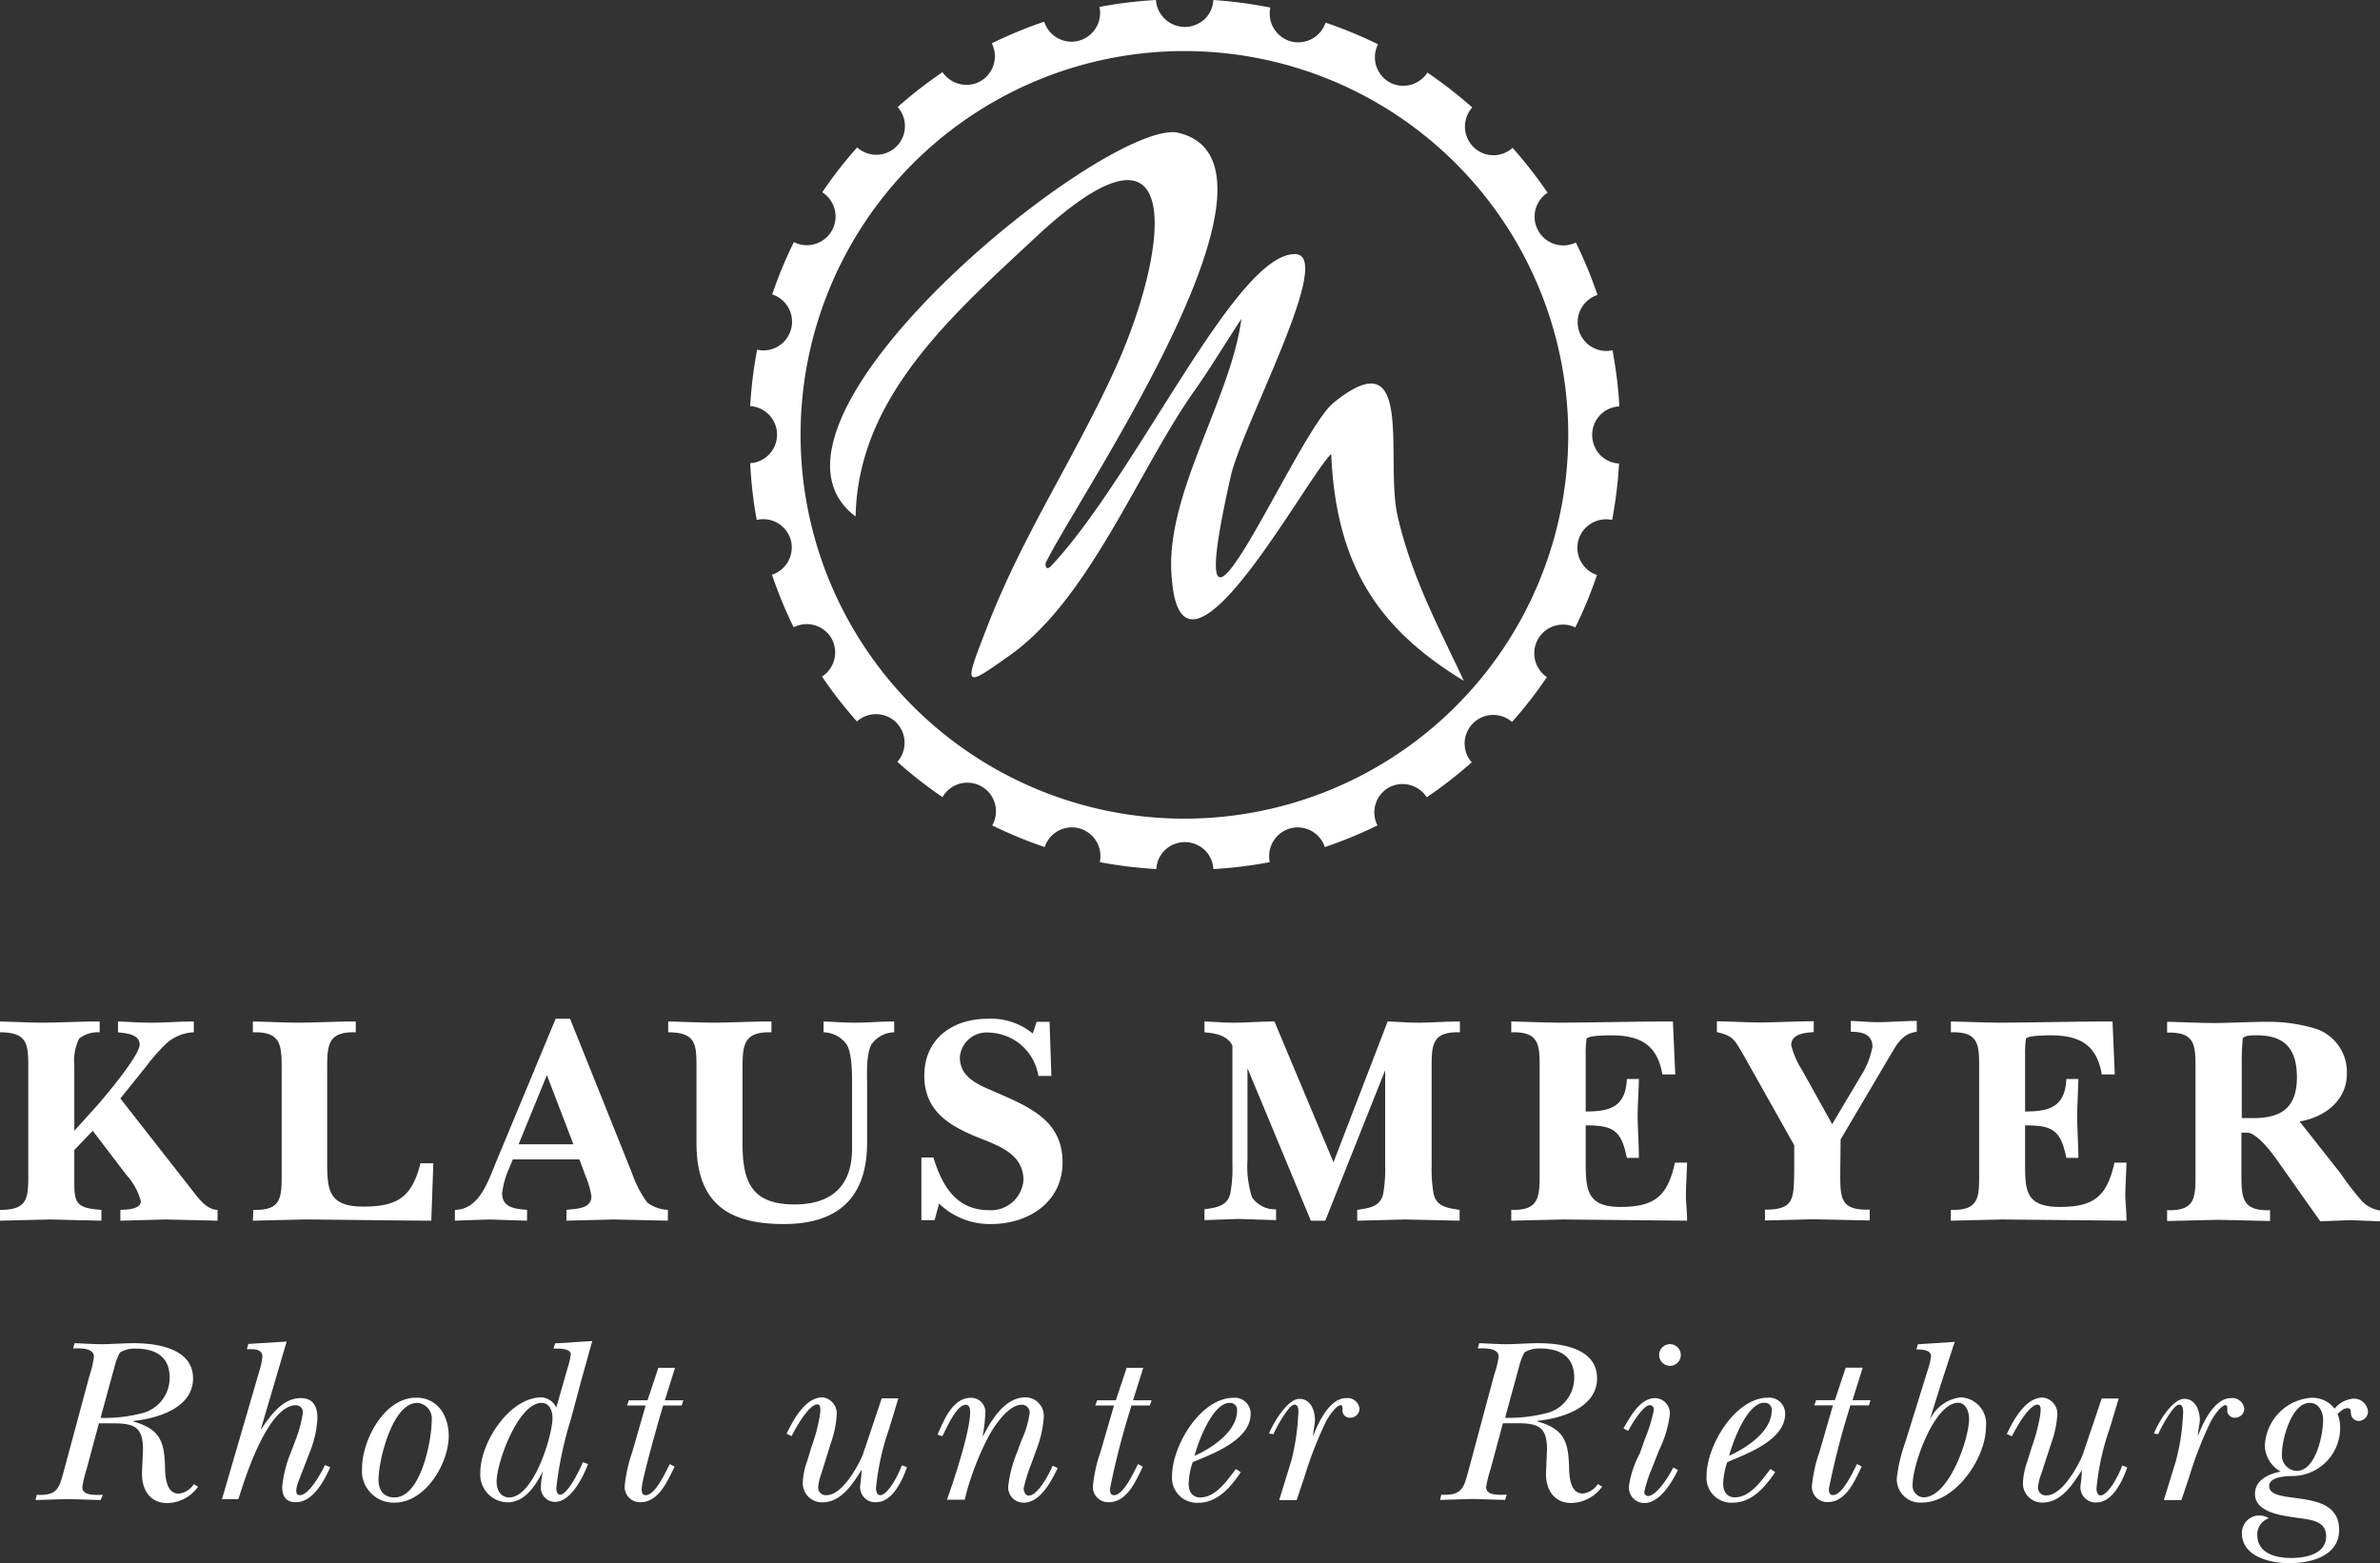 <svg xmlns="http://www.w3.org/2000/svg" viewBox="0 0 219.69 144.31"><rect x="0" y="0" width="219.69" height="144.31" fill="#333333" stroke="none"/><defs><style>.b006c8f2-a449-4883-8536-f007b0aa43d8{fill:#fff;}</style></defs><title>Element 1</title><g id="eecdde7b-f841-4b7d-b27f-40487bde6055" data-name="Ebene 2"><g id="f3211c35-53d5-4669-96c5-94d0c46fb248" data-name="Ebene 1"><g id="ea9940f4-a426-4ec3-957d-e10d739d5c53" data-name="Ebene 1-2"><g id="b7ef380c-2aaf-4d10-8411-684375fb0fe7" data-name="Logo-Komplett"><path class="b006c8f2-a449-4883-8536-f007b0aa43d8" d="M5.9,135.77c-.44,1.62-.59,2.32-2.51,2.23l-.11.48,3-.09,3,.09L9.5,138c-.76,0-1.9.11-1.9-.72A11.46,11.46,0,0,1,8,135.6l1.13-4.2h1.34c1.9,0,2.73.33,2.73,2.4l-.09,2.06c-.07,1.5.61,2.9,2.34,2.9a3.55,3.55,0,0,0,2.83-1.51l-.39-.24a1.92,1.92,0,0,1-1.37.88c-1.23,0-1.27-1.66-1.29-2.56-.07-2.33-.53-3.43-2.93-4.1v-.05c2.19-.22,5.52-1.18,5.52-3.93S14.53,124,12.34,124c-.89,0-1.77.07-2.66.09s-1.9-.06-2.8-.09l-.13.48c.52,0,1.92-.1,1.92.77A9.35,9.35,0,0,1,8.26,127Zm4.74-9.85a4.7,4.7,0,0,1,.44-1.07,2.66,2.66,0,0,1,1.46-.35c1.75,0,3.12.7,3.12,2.67a3.37,3.37,0,0,1-2.38,3.25,14.08,14.08,0,0,1-4,.48Zm16.15,8.32a10.89,10.89,0,0,0-.74,3c0,.81.26,1.44,1.27,1.44,1.57,0,2.62-2,3.16-3.23l-.48-.2c-.35.72-1.46,2.78-2.33,2.78-.64,0-.14-1.21-.07-1.4l1-2.58a9.79,9.79,0,0,0,.7-3.1c0-1.05-.33-1.88-1.55-1.88-1.7,0-2.82,1.68-3.67,2.91v-.05l2.38-8.08-3.54.22-.13.48H23c.5,0,1.22,0,1.22.7a6.48,6.48,0,0,1-.26,1.25l-3.47,11.9H22l.37-1.14c.55-1.66,2.55-7.53,4.94-7.53a.63.63,0,0,1,.651.608q.001.031-.001.062a11.88,11.88,0,0,1-.72,2.65Zm9.63,4.48c2.84,0,5-3.6,5-6.16,0-1.83-1-3.53-3-3.53-3,0-5,4-5,6.5a2.92,2.92,0,0,0,3,3.19m0-.48c-1,0-1.48-.65-1.48-1.64,0-1.79,1.28-7.09,3.58-7.09a1.45,1.45,0,0,1,1.335,1.556L39.85,131.12c0,1.84-1,7.12-3.43,7.12M50,129.51c.72,0,1,.76,1,1.37,0,1.68-1.75,7.36-4,7.36-.83,0-1.16-.76-1.16-1.46,0-1.77,2-7.27,4.15-7.27m1.36.43A1.64,1.64,0,0,0,50,129c-3,0-5.66,4.21-5.66,6.9a2.56,2.56,0,0,0,2.32,2.78q.105.009.21.01c1.62,0,2.62-1.64,3.26-2.9h0a7.049,7.049,0,0,0-.2,1.4,1.31,1.31,0,0,0,1.29,1.46c1.49,0,2.6-2.29,3.06-3.49l-.48-.18c-.26.66-1.38,3-2.1,3-.3,0-.35-.42-.35-.64a34.86,34.86,0,0,1,1.36-6.37l.91-3.41,1.05-3.76-3.43.22-.15.48c.44,0,1.6-.06,1.6.55a7.71,7.71,0,0,1-.29,1.22Zm9.42-3.67-1,3H58.05l-.17.48H59.6l-1.24,4.3a13.65,13.65,0,0,0-.7,3.17,1.41,1.41,0,0,0,1.358,1.46q.051.002.102,0c1.7,0,2.51-2,3.15-3.28l-.44-.24c-.37.7-1.33,2.87-2.23,2.87-.33,0-.37-.29-.37-.59,0-.79,1.49-6,1.81-7.12l.18-.57h1.7l.16-.48H61.37l.94-3Zm15.94,6.9a9.27,9.27,0,0,0,.52-2.53,1.49,1.49,0,0,0-1.3-1.64c-1.61,0-2.71,2.09-3.32,3.36l.46.22c.33-.66,1.57-2.93,2.38-2.93.39,0,.26.72.24.94a16.319,16.319,0,0,1-.79,3l-.39,1.29a6.44,6.44,0,0,0-.41,2,1.77,1.77,0,0,0,1.728,1.811q.051.001.102-.001c1.73,0,2.82-1.75,3.6-3h0c0,.44-.07.89-.11,1.33a1.39,1.39,0,0,0,1.46,1.66c1.49,0,2.41-2,2.84-3.23l-.48-.18c-.2.66-1.24,2.76-2,2.76-.31,0-.38-.42-.38-.64a23.43,23.43,0,0,1,1.23-5.54l.83-2.76H81.39l-1.77,5.27c-.5,1.13-1.9,3.67-3.32,3.67a.71.71,0,0,1-.78-.73,5.18,5.18,0,0,1,.3-1.28Zm12.51,4.59a26.58,26.58,0,0,1,2.09-5.26c.51-.9,1.77-2.82,3-2.82a.73.73,0,0,1,.74.72q0.0.01,0,.02a9.27,9.27,0,0,1-.78,2.6l-.39,1.07a11.59,11.59,0,0,0-.81,3.08,1.41,1.41,0,0,0,1.44,1.55c1.51,0,2.55-2,3.12-3.19l-.46-.22c-.3.7-1.35,2.76-2.22,2.76-.31,0-.46-.42-.46-.66a14.272,14.272,0,0,1,.74-2.36L95.6,134a10.16,10.16,0,0,0,.75-3.21,1.71,1.71,0,0,0-1.628-1.788Q94.681,129,94.64,129c-1.88,0-3.14,2.11-3.88,3.55h-.05l.07-.39a15.372,15.372,0,0,0,.17-1.62,1.33,1.33,0,0,0-1.33-1.5c-1.71,0-2.51,2.13-3.08,3.4l.44.15c.35-.65,1.29-2.9,2.16-2.9.39,0,.41.46.41.7,0,1.51-1.15,5.15-1.66,6.68l-.48,1.38h1.64ZM104,126.27l-1,3h-1.72l-.18.48h1.73l-1.25,4.3a13.65,13.65,0,0,0-.7,3.17,1.41,1.41,0,0,0,1.358,1.46q.056.002.112-0c1.7,0,2.51-2,3.14-3.28l-.44-.24c-.37.7-1.33,2.87-2.22,2.87-.33,0-.37-.29-.37-.59a71.67,71.67,0,0,1,1.81-7.12l.17-.57h1.7l.16-.48h-1.71l.94-3Zm10.08,9.35c-.78,1-1.83,2.62-3.29,2.62-.75,0-1.07-.57-1.07-1.24a6.69,6.69,0,0,1,.37-2l.35-.16c1.74-.72,5-2,5-4.3a1.46,1.46,0,0,0-1.57-1.5c-3.06,0-5.68,4.45-5.68,7.2a2.3,2.3,0,0,0,2.45,2.49c1.75,0,3-1.48,3.89-2.82Zm-3.82-1.22c.35-1.31,1.66-4.89,3.26-4.89a.64.64,0,0,1,.67.72c0,1.94-2.38,3.49-3.93,4.17m7.29-2c.2-.5,1.4-2.73,1.93-2.73s.34,1,.34,1.2a20.57,20.57,0,0,1-.63,4l-1.11,3.61h1.61l.7-2.08a36.059,36.059,0,0,1,2-5.15c.17-.35.92-1.53,1.37-1.53.2,0,.16.33.16.46a.67.67,0,0,0,.72.7.84.84,0,0,0,.85-.81,1.1,1.1,0,0,0-1.189-1.003l-.031.003c-1.55,0-2.6,2.29-3.06,3.51h0c0-.48.15-1,.17-1.44,0-.88-.35-2-1.44-2s-2.4,2.2-2.8,3.2Zm18,3.36c-.44,1.62-.59,2.32-2.51,2.23l-.11.48,3-.09,3,.09.15-.48c-.76,0-1.9.11-1.9-.72a11.459,11.459,0,0,1,.42-1.68l1.13-4.2h1.34c1.9,0,2.73.33,2.73,2.4l-.09,2.06c-.07,1.5.61,2.9,2.34,2.9a3.59,3.59,0,0,0,2.84-1.51l-.4-.24a1.92,1.92,0,0,1-1.37.88c-1.23,0-1.27-1.66-1.29-2.56-.07-2.33-.53-3.43-2.93-4.1v-.05c2.19-.22,5.52-1.18,5.52-3.93S144.2,124,142,124c-.89,0-1.77.07-2.66.09s-1.9-.06-2.8-.09l-.13.48c.52,0,1.93-.1,1.93.77a9.39,9.39,0,0,1-.42,1.68Zm4.74-9.85a4.7,4.7,0,0,1,.44-1.07,2.66,2.66,0,0,1,1.46-.35c1.75,0,3.12.7,3.12,2.67a3.37,3.37,0,0,1-2.38,3.25,14.08,14.08,0,0,1-4,.48Zm11.07,8.28a9.14,9.14,0,0,0-1,3,1.44,1.44,0,0,0,1.304,1.564q.058.005.116.006c1.42,0,2.56-1.92,3.11-3.06l-.44-.22c-.33.68-1.51,2.63-2.34,2.63a.36.36,0,0,1-.33-.38,12.13,12.13,0,0,1,.66-2.07l.7-1.77a10.43,10.43,0,0,0,1-3.34,1.4,1.4,0,0,0-1.317-1.478L152.78,129.07c-1.4,0-2.29,1.72-2.92,2.79l.43.24c.31-.59,1.38-2.38,2-2.38a.39.39,0,0,1,.373.406l-.003.034a14,14,0,0,1-.8,2.62Zm2.79-8.1a1,1,0,1,0-1-1,1,1,0,0,0,1,1m9.28,9.52c-.79,1-1.83,2.62-3.3,2.62-.74,0-1.07-.57-1.07-1.24a7,7,0,0,1,.37-2l.35-.16c1.75-.72,5-2,5-4.3a1.47,1.47,0,0,0-1.436-1.503q-.067-.002-.134.003c-3.06,0-5.68,4.45-5.68,7.2a2.29,2.29,0,0,0,2.44,2.49c1.75,0,3-1.48,3.89-2.82Zm-3.82-1.22c.35-1.31,1.66-4.89,3.25-4.89a.64.64,0,0,1,.68.72c0,1.94-2.38,3.49-3.93,4.17m10.76-8.13-1,3h-1.73l-.17.48h1.72l-1.24,4.3a13.16,13.16,0,0,0-.7,3.17,1.41,1.41,0,0,0,1.358,1.46q.051.002.102,0c1.7,0,2.51-2,3.14-3.28l-.43-.24c-.37.7-1.33,2.87-2.23,2.87-.33,0-.37-.29-.37-.59a71.67,71.67,0,0,1,1.81-7.12l.17-.57h1.71l.15-.48H171l.94-3Zm10.06-2.38-3.4.22-.13.48c.43,0,1.35,0,1.35.63a6.271,6.271,0,0,1-.26,1.12l-2.14,6.88a14.421,14.421,0,0,0-.76,3.23,2.15,2.15,0,0,0,2.33,2.27c3.1,0,5.9-4.11,5.9-7a2.44,2.44,0,0,0-2.153-2.697Q181.084,129.004,181,129a3.6,3.6,0,0,0-2.88,2.11h0l1-3.21Zm-2.88,14.35A1.07,1.07,0,0,1,176.544,137.1q.002-.035.006-.07c0-1.81,2-7.53,4.21-7.53.7,0,1,.85,1,1.46,0,1.92-1.88,7.27-4.2,7.27m11.81-5.07a9.28,9.28,0,0,0,.53-2.53,1.49,1.49,0,0,0-1.34-1.61c-1.61,0-2.7,2.09-3.32,3.36l.47.22c.32-.66,1.57-2.93,2.38-2.93.39,0,.25.72.24.94a17.18,17.18,0,0,1-.79,3l-.4,1.29a6.73,6.73,0,0,0-.41,2,1.77,1.77,0,0,0,1.728,1.811q.051.001.102-.001c1.73,0,2.82-1.75,3.61-3h0a11.921,11.921,0,0,1-.11,1.33,1.4,1.4,0,0,0,1.47,1.66c1.48,0,2.4-2,2.83-3.23l-.47-.18c-.2.66-1.25,2.76-2,2.76-.31,0-.37-.42-.37-.64a23.401,23.401,0,0,1,1.22-5.54l.83-2.76H194l-1.78,5.27c-.5,1.13-1.9,3.67-3.32,3.67a.71.71,0,0,1-.78-.73,4.79,4.79,0,0,1,.31-1.28Zm9.85-.76c.19-.5,1.39-2.73,1.92-2.73s.35,1,.35,1.2a19.841,19.841,0,0,1-.64,4l-1.11,3.61h1.62l.7-2.08a34.871,34.871,0,0,1,2-5.15c.18-.35.92-1.53,1.38-1.53.2,0,.15.33.15.46a.68.68,0,0,0,.658.701q.031.001.062-.001a.84.84,0,0,0,.85-.81,1.1,1.1,0,0,0-1.189-1.003L205.94,129.07c-1.55,0-2.6,2.29-3.06,3.51h0c0-.48.15-1,.18-1.44,0-.88-.36-2-1.45-2s-2.4,2.2-2.79,3.2Zm16.7,8.84c0-4.08-6.46-2.12-6.46-4.06,0-.89,1.72-.92,2.35-.92a4.44,4.44,0,0,0,4.2-4.56,3.13,3.13,0,0,0-.24-1.16c.24-.22.54-.54.91-.54s.29.26.33.52a.73.73,0,0,0,.72.66.88.88,0,0,0,.85-.88,1.3,1.3,0,0,0-1.37-1.18,2.52,2.52,0,0,0-1.71.92,2.6,2.6,0,0,0-2.18-1,4.63,4.63,0,0,0-4.26,4.47,2.83,2.83,0,0,0,1.46,2.34c-1.09.22-2.37.76-2.37,2.07,0,1.73,2.57,2,3.82,2.19s2.75.24,2.75,1.72c0,1.64-1.9,2-3.21,2-1.47,0-3.15-.43-3.15-2.16a1.58,1.58,0,0,1,1.07-1.51,1.77,1.77,0,0,0-.87-.26,1.62,1.62,0,0,0-1.62,1.62c0,2.18,2.6,2.79,4.39,2.79,2,0,4.59-.67,4.59-3.08M212,135.79a1.43,1.43,0,0,1-1.368-1.49q.002-.05.008-.1c0-1.33.88-4.69,2.56-4.69.83,0,1.24.8,1.24,1.57,0,1.35-.67,4.71-2.44,4.71"/><path class="b006c8f2-a449-4883-8536-f007b0aa43d8" d="M8.56,104.39l3.11,4.08A5.8,5.8,0,0,1,13,110.89c0,.78-1.39.78-1.89.8v1l4.2-.11,4.77.11v-1c-1.14,0-2-1.41-2.66-2.22l-6.31-8.06,2.41-3a17.091,17.091,0,0,1,1.87-2.11,4,4,0,0,1,2.5-1v-1c-1.22,0-2.42.09-3.64.11s-2.25-.08-3.36-.11v1c.69.09,2,.14,2,1.14s-3.28,4.92-4.14,5.86l-1.89,2.09v-6a4.7,4.7,0,0,1,.45-2.52A2.81,2.81,0,0,1,9.2,95.3v-1c-1.73,0-3.42.09-5.14.11-1.34,0-2.7-.08-4.06-.11v1c2.69,0,2.61,1.25,2.61,3.56v9.33c0,2.28.08,3.53-2.61,3.5v1l4.61-.11,4.75.11v-1c-2.55-.16-2.5-.75-2.5-3.08v-2.44Zm14.78,8.3,4.72-.11c1.67,0,6.72.08,11.75.11l.19-5.3H38.81c-.78,3.14-2.14,4-5.27,4-3.4,0-3.34-1.73-3.34-4.53V98.8c0-2.27,0-3.58,2.64-3.5v-1c-1.69,0-3.41.09-5.11.11-1.47,0-2.92-.08-4.39-.11v1C26,95.22,26,96.53,26,98.8v9.39c0,2.28.06,3.59-2.61,3.5Zm24-5.66h6.14l.59,1.58a7.6,7.6,0,0,1,.52,1.83c0,1.2-1.47,1.14-2.3,1.25v1l4.36-.11,5,.11v-1a3.48,3.48,0,0,1-1.89-.66,10,10,0,0,1-1.41-2.7L52.62,94.05H51.29l-5.5,13.23c-.72,1.72-1.53,4.39-3.8,4.41v1l3.16-.11,3.5.11v-1c-1-.08-2.3-.16-2.3-1.52a7.8,7.8,0,0,1,.66-2.34Zm.53-1.39,2.61-6.39,2.45,6.39ZM61.68,95.3c2.7,0,2.61,1.25,2.61,3.56v6.67c0,5.77,3.2,7.47,8.06,7.47,5.08,0,7.69-2.5,7.69-7.53v-5.19c0-1.09-.11-2.87.39-3.84a2.62,2.62,0,0,1,2.11-1.14v-1c-1.11,0-2.25.09-3.36.11s-2.11-.08-3.16-.11v1a2.68,2.68,0,0,1,2.14,1.14c.52.86.49,2.84.49,3.84v5.77c0,3.37-1.83,5.14-5.3,5.14-4,0-4.81-2.11-4.81-5.64V98.86c0-2.28,0-3.64,2.67-3.56v-1c-1.72,0-3.45.09-5.17.11-1.44,0-2.92-.08-4.36-.11Zm25,15.81A6.73,6.73,0,0,0,91.49,113c3.42,0,6.59-2,6.59-5.7s-2.81-5-5.78-6.3c-1.58-.72-3.7-1.31-3.7-3.39a2.48,2.48,0,0,1,2.658-2.289q.046.003.092.009a4.74,4.74,0,0,1,4.5,4h1.2l-.17-5H95.69l-.36,1.08a6.08,6.08,0,0,0-4.17-1.36c-3.22,0-5.84,1.84-5.84,5.25,0,3.06,2,4.45,4.53,5.53,2,.84,4.62,1.53,4.62,4.11a3,3,0,0,1-3.17,2.78c-3.09,0-4.36-2.33-5.14-4.86H85.05v5.78h1.22ZM121,112.69h1.33l5.53-13.89h0v8.78a12.999,12.999,0,0,1-.19,2.67c-.28,1.17-1.33,1.28-2.39,1.44v1l4.45-.11,5,.11v-1c-1.05-.16-2.11-.27-2.39-1.44a13.001,13.001,0,0,1-.19-2.67V98.86c0-2.28-.09-3.64,2.61-3.56v-1c-1.28,0-2.39.09-3.5.11s-2.11-.08-3.17-.11l-5,13-5.45-13c-1.16,0-2.3.09-3.46.11s-2-.08-3-.11v1c1,.09,2.08.25,2.58,1.23v11a12.381,12.381,0,0,1-.2,2.67c-.28,1.17-1.33,1.28-2.38,1.44v1l3.13-.11,3.48.11v-1a2.55,2.55,0,0,1-2.22-1.11,9.38,9.38,0,0,1-.42-3.44V98.61h0Zm18.5,0,4.73-.11,11.5.11c0-.75-.09-1.47-.11-2.22,0-1,.08-2.08.11-3.14h-1.12c-.69,3.14-1.91,4.09-5.05,4.09s-3.19-1.67-3.19-4.28v-3.25c2.55,0,3.28.44,3.8,3h1.11c0-1.14-.08-2.31-.11-3.45s.09-2.55.11-3.83h-1.11c-.11,2.58-1.55,3-3.8,3V97.47a9.938,9.938,0,0,1,.08-1.58c.17-.31,2-.31,2.28-.31,2.66,0,4.25.86,4.72,3.61h1.19l-.22-4.89c-3.39,0-6.81.09-10.19.11-1.59,0-3.14-.08-4.73-.11v1c2.67-.08,2.62,1.23,2.62,3.5v9.39c0,2.28,0,3.59-2.62,3.5Zm30.4-7.5,4.69-7.94c.59-1,1.09-1.84,2.34-2v-1c-1.09,0-2.2.09-3.28.11s-1.86-.08-2.81-.11v1c1,0,2,.2,2,1.39a7.66,7.66,0,0,1-1.06,2.67l-2.66,4.47-2.78-5a7.63,7.63,0,0,1-1-2.3c0-1.06,1.33-1.14,2.08-1.2v-1c-1.58,0-3.16.09-4.74.11-1.39,0-2.81-.08-4.2-.11v1c1.44.34,1.58.64,2.33,1.89l4.81,8.56v2.44c-.06,2.39.06,3.53-2.7,3.5v1l4.45-.11,5.22.11v-1c-2.78.09-2.72-1.11-2.72-3.5Zm10.17,7.5,4.72-.11,11.5.11c0-.75-.08-1.47-.11-2.22,0-1,.08-2.08.11-3.14h-1.11c-.69,3.14-1.92,4.09-5.05,4.09-3.28,0-3.2-1.67-3.2-4.28v-3.25c2.56,0,3.28.44,3.81,3h1.11c0-1.14-.09-2.31-.11-3.45s.08-2.55.11-3.83h-1.11c-.12,2.58-1.56,3-3.81,3V97.47a9.941,9.941,0,0,1,.08-1.58c.17-.31,2-.31,2.28-.31,2.67,0,4.25.86,4.72,3.61h1.2L195,94.3c-3.39,0-6.81.09-10.2.11-1.58,0-3.14-.08-4.72-.11v1c2.67-.08,2.61,1.23,2.61,3.5v9.39c0,2.28.06,3.59-2.61,3.5Zm26.86-9.47V98.47a23.872,23.872,0,0,1,.09-2.58c.08-.34,1-.31,1.33-.31,2.61,0,3.67,1.33,3.67,3.86,0,2.75-1.36,3.78-4,3.78Zm5.34.31c2.28-.37,4.36-1.92,4.36-4.39A4.21,4.21,0,0,0,213.85,95a15,15,0,0,0-4.58-.67c-1.5,0-3,.09-4.51.11s-3.13-.08-4.72-.11v1c2.67-.08,2.62,1.23,2.62,3.5v9.39c0,2.28.05,3.59-2.62,3.5v1l4.72-.11,4.78.11v-1c-2.66.09-2.64-1.22-2.64-3.5v-3.66h.45c.78-.06,2,1.33,2.89,2.61l3.94,5.58,2.75-.11,2.76.11v-1a2.86,2.86,0,0,1-1.78-1,26.254,26.254,0,0,1-1.87-2.44Zm-62.79-66a38.883,38.883,0,0,0-.64-5.2,2.491,2.491,0,0,1-.53.07,2.65,2.65,0,0,1-.85-5.17,40.444,40.444,0,0,0-2-4.84,2.65,2.65,0,0,1-2.61-4.6,40.351,40.351,0,0,0-3.23-4.14,2.62,2.62,0,0,1-3.63-.1h0a2.65,2.65,0,0,1-.09-3.63,41.691,41.691,0,0,0-4.14-3.22,2.66,2.66,0,0,1-2.23,1.22,2.59,2.59,0,0,1-1.33-.36,2.65,2.65,0,0,1-1-3.47,40.44,40.44,0,0,0-4.84-2,2.67,2.67,0,0,1-2.51,1.82,2.34,2.34,0,0,1-.69-.09A2.66,2.66,0,0,1,117.26.7,40.68,40.68,0,0,0,112,0a2.62,2.62,0,0,1-.74,1.7,2.7,2.7,0,0,1-1.89.79,2.68,2.68,0,0,1-1.89-.79A2.62,2.62,0,0,1,106.7,0a40.299,40.299,0,0,0-5.21.64,2.66,2.66,0,0,1-1.91,3.12,2.72,2.72,0,0,1-.69.09A2.64,2.64,0,0,1,96.39,2a40.439,40.439,0,0,0-4.84,2,2.66,2.66,0,0,1-1,3.47,2.59,2.59,0,0,1-1.33.36A2.66,2.66,0,0,1,87,6.66a41.691,41.691,0,0,0-4.14,3.22,2.645,2.645,0,0,1-3.74,3.73,38.911,38.911,0,0,0-3.22,4.14,2.65,2.65,0,0,1-2.62,4.6,39.32,39.32,0,0,0-2,4.83,2.65,2.65,0,0,1-.85,5.17,2.5,2.5,0,0,1-.54-.07,38.829,38.829,0,0,0-.64,5.21,2.64,2.64,0,0,1,0,5.27,38.83,38.83,0,0,0,.6,5.24A2.64,2.64,0,0,1,73,49.87h0a2.66,2.66,0,0,1-1.74,3.19,40.592,40.592,0,0,0,2,4.85,2.65,2.65,0,0,1,3.48,1h0a2.66,2.66,0,0,1-.86,3.55A38.91,38.91,0,0,0,79.1,66.6a2.65,2.65,0,0,1,3.63.1h0a2.66,2.66,0,0,1,.1,3.63A40.561,40.561,0,0,0,87,73.59a2.64,2.64,0,1,1,4.59,2.61h0a40.441,40.441,0,0,0,4.84,2,2.64,2.64,0,0,1,3.19-1.73h0a2.66,2.66,0,0,1,1.9,3.12,40.68,40.68,0,0,0,5.22.64,2.62,2.62,0,0,1,.74-1.7,2.66,2.66,0,0,1,3.762-.018L111.26,78.53a2.62,2.62,0,0,1,.74,1.7,40.301,40.301,0,0,0,5.21-.64,2.66,2.66,0,0,1,1.9-3.12h0a2.64,2.64,0,0,1,3.18,1.73,40.739,40.739,0,0,0,4.86-2,2.64,2.64,0,0,1,1-3.47h0a2.66,2.66,0,0,1,3.55.87,41.82,41.82,0,0,0,4.15-3.22,2.64,2.64,0,0,1,3.72-3.73,40.249,40.249,0,0,0,3.22-4.14,2.65,2.65,0,0,1,2.62-4.59,38.82,38.82,0,0,0,2-4.84,2.65,2.65,0,0,1-1.72-3.19h0A2.66,2.66,0,0,1,148.81,48a40.303,40.303,0,0,0,.64-5.21,2.64,2.64,0,0,1-1.7-.74,2.69,2.69,0,0,1-.78-1.89,2.62,2.62,0,0,1,2.48-2.64m-4.69,2.64a35.431,35.431,0,1,1,0-.03M108.5,12.21c-7.17-.61-41,26.9-29.52,35.47.2-11,8.91-18.58,16.59-25.75C110,8.46,107.8,23.63,102.73,34.5c-3.7,8-8.29,14.89-11.49,23.07-2.34,6-2.36,6,2,2.91,7.33-5.2,11.83-17.06,17-24.39,1.46-2.05,3-4.62,4.35-6.65-1,7.55-7.25,16.5-6.41,24.1,1,12,12.35-9.39,14.7-11.63.45,10.58,4.6,16.29,12.24,20.94-2.26-4.85-4.8-9.48-6.12-15.25-1.18-5.24,1.67-16.55-5.9-10.42-3.56,2.89-14.72,30-9.5,6.82,1.07-4.78,9.75-20.64,5.9-20.54-5.5.01-14.6,20.42-22.5,28.82-.17.18-.35.2-.4.13a.51.51,0,0,1,0-.59c2.94-6,24.42-37.22,11.88-39.62"/></g></g></g></g></svg>